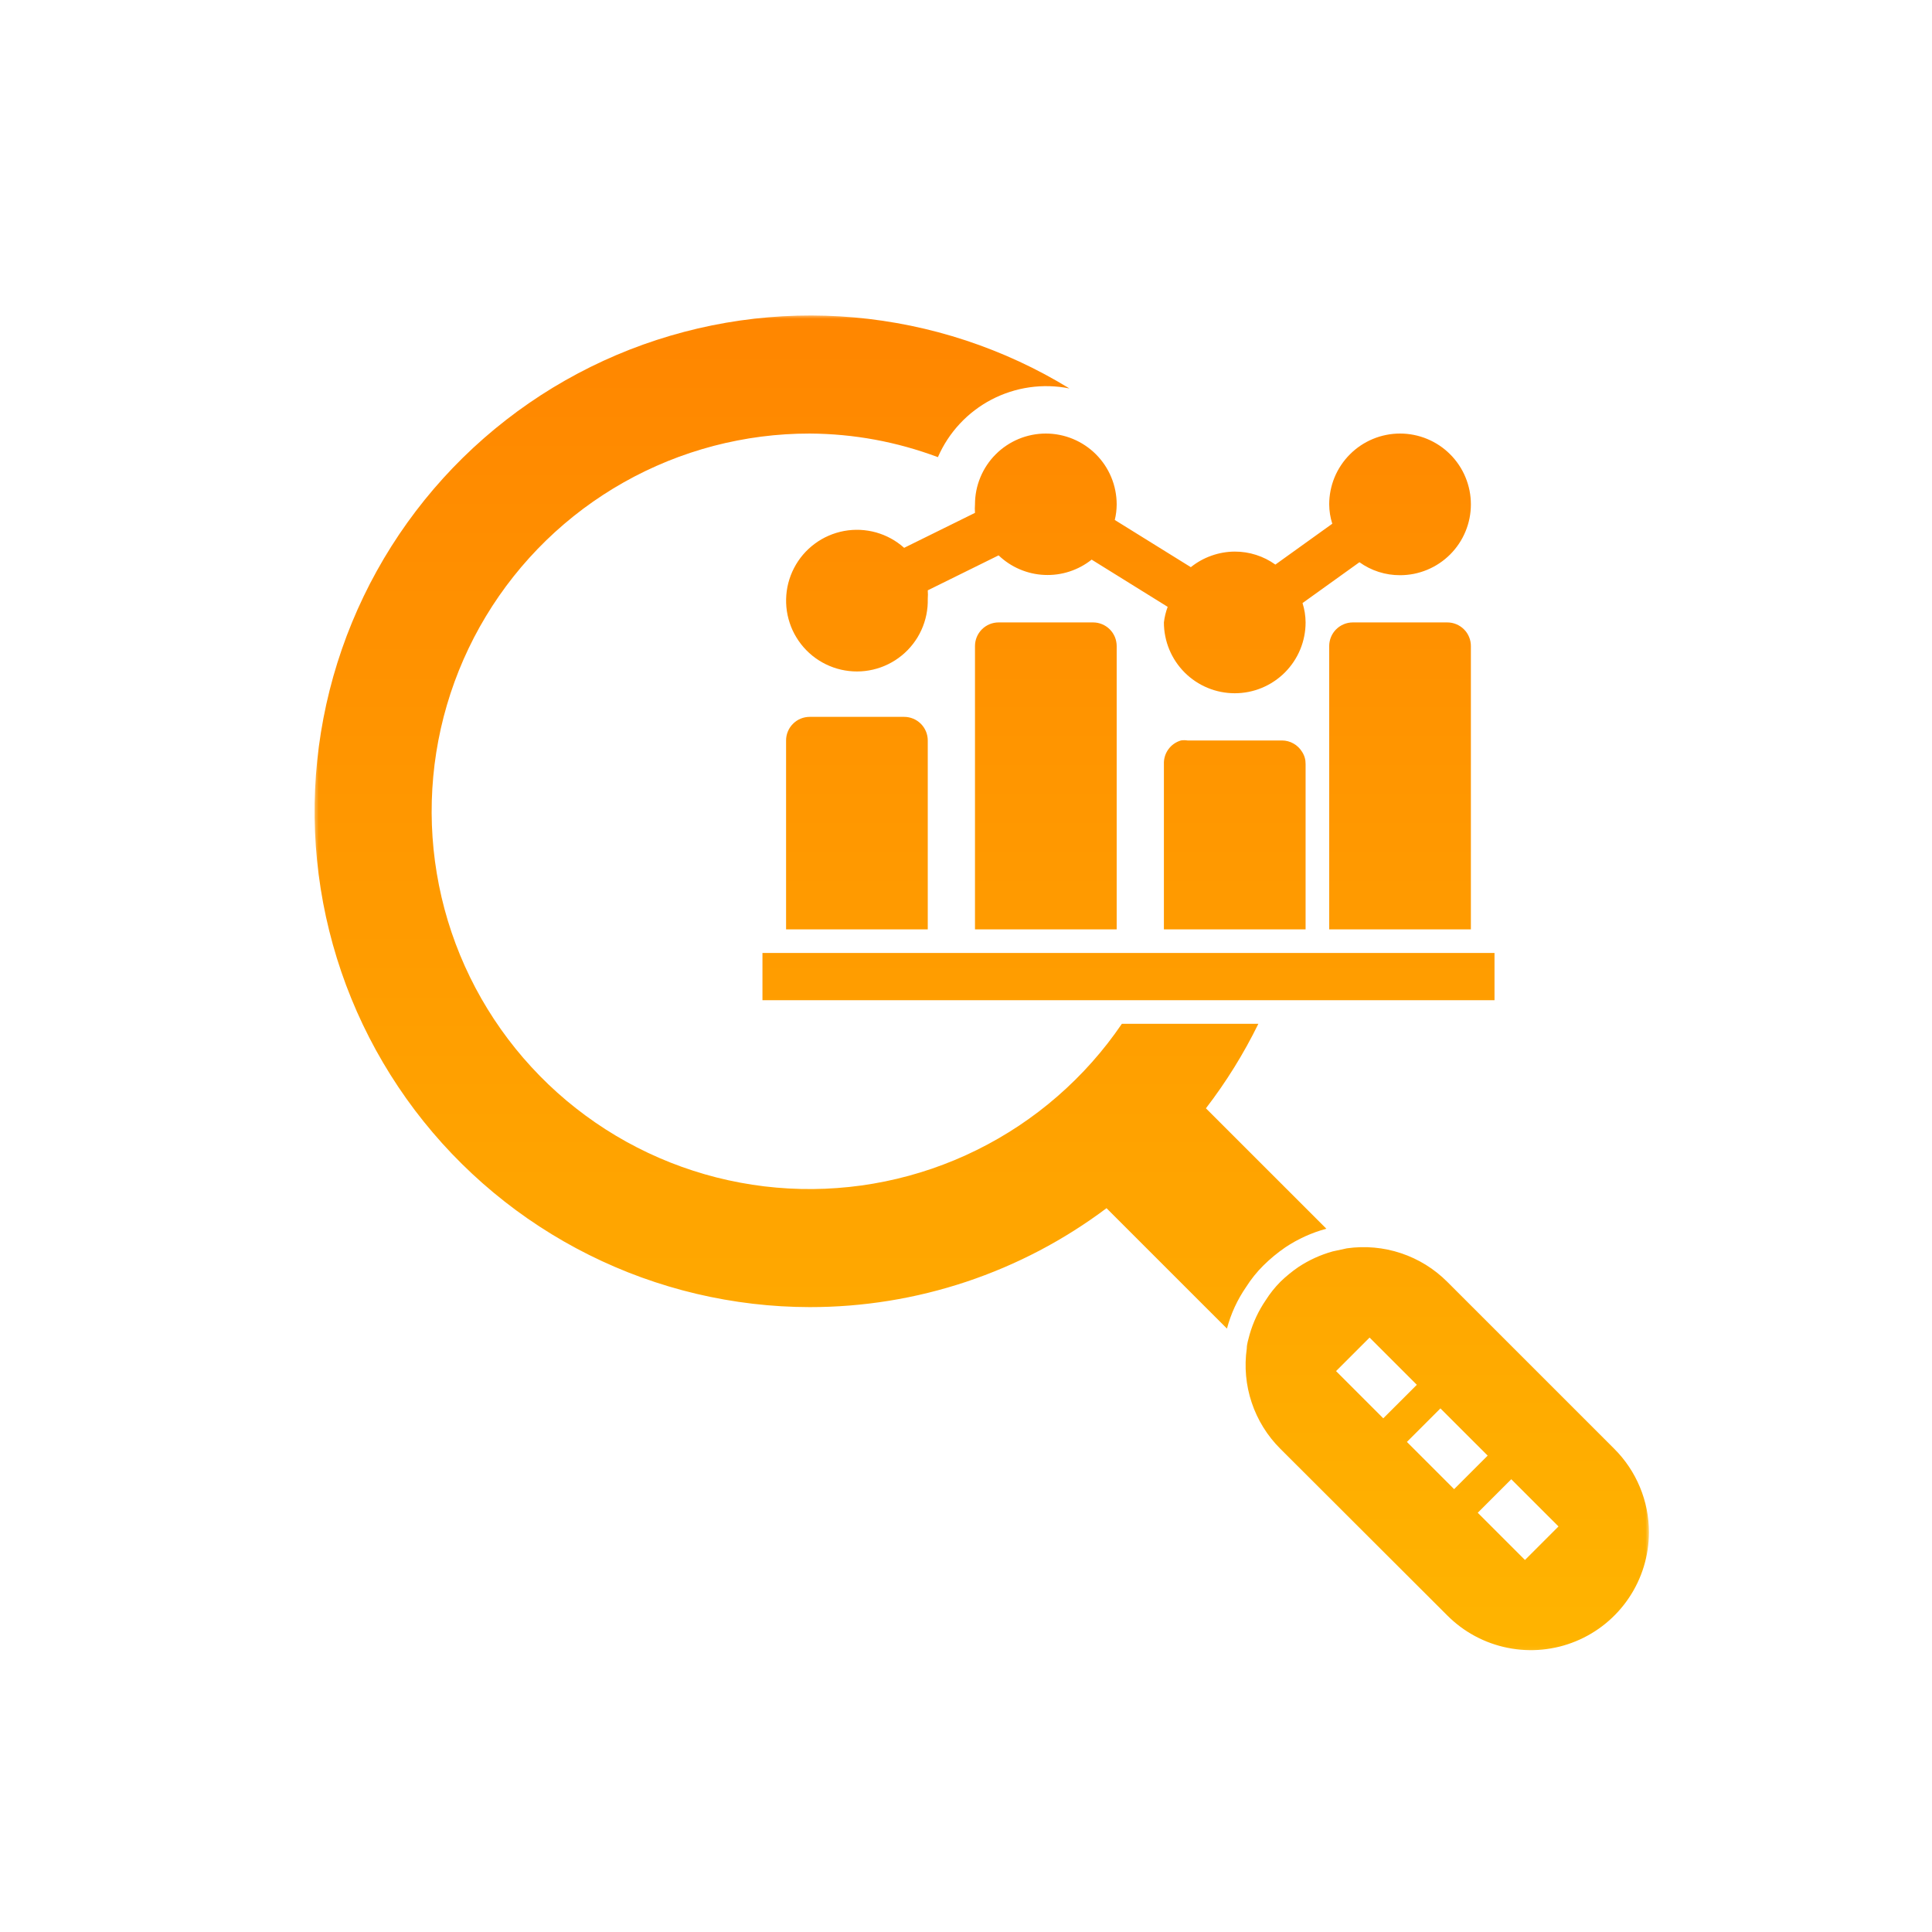 <svg xmlns="http://www.w3.org/2000/svg" width="300" height="300" viewBox="0 0 300 300" fill="none"><mask id="mask0_6_22" style="mask-type:luminance" maskUnits="userSpaceOnUse" x="48" y="48" width="209" height="209"><path d="M48.533 48.757H256.267V256.903H48.533V48.757Z" fill="white"></path></mask><g mask="url(#mask0_6_22)"><path d="M144.063 114.98V144.311H122.062V114.98C122.062 114.74 122.083 114.5 122.132 114.264C122.177 114.03 122.247 113.8 122.341 113.578C122.432 113.357 122.544 113.144 122.678 112.944C122.811 112.744 122.966 112.559 123.136 112.389C123.306 112.219 123.491 112.067 123.691 111.931C123.891 111.797 124.101 111.685 124.325 111.594C124.547 111.5 124.777 111.433 125.014 111.385C125.247 111.339 125.487 111.315 125.727 111.315H140.395C140.635 111.315 140.875 111.339 141.111 111.385C141.348 111.433 141.576 111.5 141.797 111.594C142.022 111.685 142.231 111.797 142.431 111.931C142.631 112.067 142.816 112.219 142.989 112.389C143.159 112.559 143.311 112.744 143.444 112.944C143.578 113.144 143.69 113.354 143.784 113.578C143.875 113.8 143.945 114.03 143.991 114.264C144.039 114.5 144.063 114.74 144.063 114.98ZM169.73 96.649H155.061C154.821 96.649 154.585 96.674 154.348 96.719C154.111 96.767 153.881 96.837 153.659 96.928C153.438 97.022 153.226 97.135 153.025 97.268C152.825 97.402 152.64 97.553 152.47 97.723C152.3 97.893 152.149 98.078 152.015 98.278C151.879 98.479 151.766 98.691 151.675 98.912C151.581 99.134 151.514 99.365 151.466 99.601C151.42 99.838 151.396 100.074 151.396 100.317V144.311H173.398V100.317C173.398 100.074 173.373 99.838 173.325 99.601C173.279 99.365 173.21 99.134 173.119 98.912C173.025 98.691 172.912 98.479 172.779 98.278C172.645 98.078 172.494 97.893 172.324 97.723C172.154 97.553 171.969 97.402 171.768 97.268C171.568 97.135 171.356 97.022 171.134 96.928C170.91 96.837 170.682 96.767 170.446 96.719C170.209 96.674 169.969 96.649 169.73 96.649ZM202.183 116.739C201.849 116.196 201.406 115.769 200.851 115.453C200.299 115.141 199.701 114.983 199.064 114.98H184.398C184.056 114.925 183.713 114.925 183.37 114.98C182.979 115.095 182.615 115.271 182.278 115.508C181.944 115.741 181.659 116.026 181.419 116.36C181.18 116.691 181.001 117.052 180.882 117.446C180.764 117.838 180.715 118.238 180.73 118.648V144.311H202.732V118.648C202.741 117.956 202.559 117.319 202.183 116.739ZM224.734 96.649H210.065C209.825 96.649 209.585 96.674 209.349 96.719C209.115 96.767 208.885 96.837 208.663 96.928C208.439 97.022 208.229 97.135 208.029 97.268C207.829 97.402 207.644 97.553 207.474 97.723C207.301 97.893 207.149 98.078 207.016 98.278C206.882 98.479 206.77 98.691 206.679 98.912C206.585 99.134 206.515 99.365 206.47 99.601C206.421 99.838 206.397 100.074 206.397 100.317V144.311H228.398V100.317C228.398 100.074 228.377 99.838 228.329 99.601C228.283 99.365 228.213 99.134 228.119 98.912C228.028 98.691 227.916 98.479 227.783 98.278C227.649 98.078 227.494 97.893 227.324 97.723C227.155 97.553 226.969 97.402 226.769 97.268C226.569 97.135 226.36 97.022 226.135 96.928C225.914 96.837 225.683 96.767 225.45 96.719C225.213 96.674 224.973 96.649 224.734 96.649ZM118.394 155.309H232.066V147.976H118.394V155.309ZM256.049 237.942C256.046 238.843 255.976 239.741 255.843 240.63C255.709 241.522 255.509 242.399 255.248 243.26C254.984 244.122 254.659 244.959 254.271 245.775C253.886 246.588 253.44 247.368 252.936 248.117C252.436 248.864 251.88 249.574 251.274 250.238C250.667 250.906 250.015 251.524 249.317 252.095C248.619 252.665 247.885 253.181 247.111 253.642C246.338 254.103 245.534 254.507 244.699 254.85C243.868 255.192 243.012 255.475 242.139 255.693C241.265 255.908 240.379 256.06 239.481 256.148C238.583 256.236 237.685 256.254 236.784 256.209C235.886 256.163 234.994 256.054 234.108 255.875C233.225 255.699 232.361 255.456 231.511 255.153C230.665 254.85 229.843 254.482 229.048 254.058C228.253 253.63 227.494 253.151 226.772 252.611C226.05 252.074 225.371 251.485 224.734 250.848L198.809 224.966C197.799 223.959 196.916 222.848 196.167 221.638C195.414 220.424 194.814 219.144 194.362 217.791C193.91 216.438 193.618 215.051 193.491 213.632C193.363 212.212 193.4 210.795 193.6 209.384C193.6 208.686 193.858 207.955 194.04 207.221C194.589 205.316 195.42 203.544 196.534 201.906C197.189 200.868 197.948 199.916 198.809 199.045C199.683 198.195 200.623 197.425 201.631 196.736C203.278 195.65 205.05 194.846 206.949 194.315L209.149 193.839C210.559 193.639 211.976 193.599 213.396 193.73C214.816 193.857 216.205 194.148 217.555 194.6C218.909 195.052 220.192 195.653 221.405 196.402C222.616 197.155 223.726 198.035 224.734 199.045L250.658 224.966C251.51 225.816 252.275 226.744 252.945 227.745C253.616 228.746 254.183 229.805 254.644 230.919C255.108 232.032 255.457 233.179 255.694 234.362C255.931 235.542 256.046 236.737 256.049 237.942ZM214.795 220.236L220.004 215.03L212.668 207.697L207.462 212.903L214.795 220.236ZM225.795 231.234L231.004 226.028L223.669 218.695L218.463 223.901L225.795 231.234ZM242.002 237.026L234.669 229.696L229.463 234.899L236.796 242.232L242.002 237.026ZM151.396 78.319C151.36 78.759 151.36 79.198 151.396 79.638L140.395 85.066C140.083 84.787 139.755 84.526 139.415 84.286C139.073 84.043 138.721 83.822 138.354 83.622C137.987 83.422 137.61 83.24 137.222 83.082C136.837 82.924 136.439 82.791 136.039 82.675C135.635 82.563 135.229 82.475 134.816 82.408C134.404 82.342 133.988 82.299 133.569 82.278C133.151 82.26 132.735 82.266 132.316 82.293C131.901 82.32 131.485 82.372 131.075 82.448C130.663 82.524 130.259 82.624 129.859 82.745C129.458 82.866 129.067 83.012 128.682 83.179C128.299 83.343 127.926 83.531 127.565 83.74C127.201 83.95 126.852 84.18 126.519 84.429C126.182 84.678 125.86 84.945 125.554 85.23C125.25 85.515 124.962 85.815 124.689 86.134C124.419 86.452 124.167 86.786 123.934 87.132C123.7 87.481 123.488 87.839 123.297 88.209C123.102 88.582 122.933 88.961 122.784 89.353C122.635 89.744 122.511 90.142 122.405 90.545C122.301 90.952 122.223 91.361 122.165 91.774C122.11 92.189 122.077 92.605 122.068 93.024C122.059 93.442 122.074 93.858 122.11 94.274C122.15 94.692 122.21 95.105 122.295 95.511C122.383 95.921 122.49 96.325 122.623 96.722C122.754 97.12 122.905 97.508 123.081 97.887C123.257 98.266 123.454 98.633 123.673 98.991C123.891 99.346 124.128 99.692 124.383 100.02C124.641 100.351 124.917 100.666 125.208 100.963C125.502 101.264 125.809 101.543 126.133 101.807C126.458 102.071 126.798 102.313 127.15 102.538C127.502 102.762 127.866 102.969 128.242 103.151C128.618 103.333 129.003 103.497 129.398 103.636C129.792 103.776 130.193 103.891 130.599 103.985C131.009 104.079 131.418 104.149 131.834 104.194C132.249 104.243 132.668 104.264 133.084 104.264C133.502 104.264 133.921 104.24 134.334 104.191C134.749 104.143 135.162 104.07 135.569 103.976C135.975 103.879 136.376 103.764 136.77 103.621C137.164 103.481 137.547 103.318 137.923 103.133C138.299 102.947 138.663 102.744 139.015 102.517C139.364 102.292 139.704 102.046 140.025 101.782C140.35 101.516 140.659 101.236 140.951 100.936C141.242 100.636 141.515 100.32 141.77 99.99C142.025 99.659 142.261 99.316 142.48 98.958C142.695 98.6 142.889 98.23 143.065 97.851C143.238 97.471 143.39 97.083 143.52 96.686C143.651 96.288 143.757 95.885 143.842 95.475C143.927 95.066 143.984 94.653 144.024 94.234C144.06 93.819 144.072 93.403 144.063 92.984C144.097 92.544 144.097 92.105 144.063 91.665L155.061 86.237C155.54 86.692 156.053 87.102 156.602 87.466C157.151 87.83 157.731 88.139 158.338 88.4C158.944 88.658 159.566 88.861 160.21 89.01C160.853 89.156 161.505 89.247 162.163 89.274C162.822 89.304 163.477 89.277 164.129 89.189C164.785 89.101 165.425 88.955 166.053 88.752C166.678 88.549 167.284 88.291 167.864 87.981C168.446 87.669 168.993 87.308 169.511 86.898L181.316 94.231C181.025 95.014 180.828 95.821 180.73 96.649C180.73 97.371 180.8 98.087 180.943 98.794C181.082 99.504 181.292 100.193 181.568 100.857C181.844 101.525 182.184 102.159 182.584 102.759C182.985 103.36 183.443 103.915 183.952 104.428C184.462 104.938 185.017 105.393 185.618 105.793C186.219 106.197 186.853 106.534 187.52 106.81C188.188 107.089 188.876 107.295 189.586 107.438C190.293 107.577 191.009 107.647 191.731 107.647C192.453 107.647 193.169 107.577 193.876 107.438C194.586 107.295 195.275 107.089 195.942 106.81C196.607 106.534 197.241 106.197 197.841 105.793C198.442 105.393 198.997 104.938 199.51 104.428C200.02 103.915 200.475 103.36 200.878 102.759C201.279 102.159 201.619 101.525 201.895 100.857C202.171 100.193 202.38 99.504 202.52 98.794C202.662 98.087 202.732 97.371 202.732 96.649C202.726 95.624 202.565 94.623 202.256 93.643L211.093 87.302C212.013 87.96 213.011 88.461 214.088 88.807C215.165 89.15 216.269 89.319 217.398 89.316C218.123 89.316 218.836 89.247 219.546 89.107C220.253 88.965 220.941 88.755 221.609 88.479C222.276 88.203 222.91 87.866 223.511 87.463C224.112 87.062 224.667 86.607 225.176 86.097C225.689 85.585 226.144 85.03 226.545 84.429C226.948 83.828 227.285 83.194 227.561 82.527C227.837 81.862 228.046 81.174 228.189 80.464C228.329 79.757 228.398 79.041 228.398 78.319C228.398 77.597 228.329 76.881 228.189 76.174C228.046 75.464 227.837 74.778 227.561 74.111C227.285 73.443 226.948 72.809 226.545 72.209C226.144 71.608 225.689 71.053 225.176 70.543C224.667 70.03 224.112 69.575 223.511 69.175C222.91 68.774 222.276 68.434 221.609 68.158C220.941 67.882 220.253 67.673 219.546 67.533C218.836 67.391 218.123 67.321 217.398 67.321C216.676 67.321 215.963 67.391 215.253 67.533C214.546 67.673 213.857 67.882 213.19 68.158C212.522 68.434 211.888 68.774 211.287 69.175C210.687 69.575 210.132 70.03 209.622 70.543C209.109 71.053 208.654 71.608 208.254 72.209C207.85 72.809 207.513 73.443 207.234 74.111C206.958 74.778 206.752 75.464 206.609 76.174C206.47 76.881 206.397 77.597 206.397 78.319C206.406 79.344 206.564 80.348 206.876 81.325L198.039 87.669C197.119 87.011 196.121 86.507 195.044 86.164C193.967 85.818 192.863 85.648 191.731 85.651C190.49 85.658 189.286 85.87 188.115 86.286C186.947 86.698 185.879 87.296 184.911 88.07L173.103 80.74C173.298 79.945 173.395 79.138 173.398 78.319C173.398 77.597 173.325 76.881 173.185 76.174C173.046 75.464 172.836 74.778 172.56 74.111C172.284 73.443 171.944 72.809 171.544 72.209C171.14 71.608 170.685 71.053 170.176 70.543C169.663 70.03 169.108 69.575 168.507 69.175C167.906 68.774 167.272 68.434 166.605 68.158C165.937 67.882 165.252 67.673 164.542 67.533C163.835 67.391 163.119 67.321 162.397 67.321C161.675 67.321 160.959 67.391 160.249 67.533C159.542 67.673 158.853 67.882 158.186 68.158C157.518 68.434 156.884 68.774 156.284 69.175C155.683 69.575 155.128 70.03 154.618 70.543C154.105 71.053 153.65 71.608 153.25 72.209C152.849 72.809 152.51 73.443 152.234 74.111C151.957 74.778 151.748 75.464 151.605 76.174C151.466 76.881 151.396 77.597 151.396 78.319ZM196.167 196.515C197.219 195.474 198.357 194.53 199.577 193.693C201.546 192.379 203.672 191.415 205.957 190.796L187.256 172.098C190.408 167.996 193.121 163.622 195.399 158.974H174.205C173.495 160.014 172.754 161.031 171.984 162.023C171.21 163.015 170.406 163.983 169.569 164.923C168.735 165.864 167.87 166.777 166.975 167.66C166.083 168.545 165.161 169.401 164.211 170.226C163.265 171.051 162.288 171.846 161.29 172.611C160.288 173.372 159.266 174.104 158.219 174.801C157.17 175.496 156.102 176.16 155.013 176.788C153.923 177.416 152.813 178.011 151.687 178.566C150.559 179.125 149.415 179.646 148.253 180.129C147.091 180.611 145.917 181.057 144.725 181.467C143.535 181.873 142.334 182.243 141.12 182.574C139.907 182.905 138.684 183.196 137.45 183.448C136.218 183.7 134.98 183.912 133.733 184.085C132.486 184.258 131.236 184.388 129.98 184.479C128.727 184.573 127.471 184.625 126.212 184.634C124.956 184.646 123.697 184.616 122.441 184.546C121.185 184.476 119.932 184.367 118.685 184.218C117.435 184.067 116.191 183.876 114.957 183.645C113.719 183.414 112.49 183.147 111.27 182.838C110.051 182.529 108.843 182.18 107.645 181.791C106.45 181.406 105.266 180.981 104.095 180.517C102.927 180.056 101.774 179.555 100.637 179.018C99.499 178.481 98.38 177.908 97.278 177.298C96.177 176.688 95.097 176.045 94.038 175.366C92.979 174.686 91.945 173.976 90.931 173.23C89.918 172.483 88.929 171.707 87.964 170.9C87.003 170.09 86.065 169.249 85.155 168.382C84.248 167.511 83.365 166.616 82.516 165.688C81.663 164.762 80.841 163.813 80.052 162.833C79.26 161.853 78.502 160.852 77.777 159.823C77.052 158.798 76.36 157.748 75.701 156.674C75.043 155.603 74.418 154.511 73.83 153.4C73.244 152.287 72.692 151.158 72.176 150.012C71.66 148.865 71.181 147.7 70.741 146.523C70.301 145.346 69.898 144.153 69.534 142.949C69.17 141.744 68.845 140.531 68.56 139.305C68.275 138.083 68.029 136.848 67.823 135.607C67.616 134.366 67.449 133.122 67.322 131.869C67.198 130.619 67.11 129.363 67.064 128.107C67.019 126.851 67.013 125.592 67.049 124.336C67.085 123.077 67.161 121.824 67.276 120.571C67.392 119.318 67.546 118.071 67.744 116.827C67.941 115.587 68.177 114.352 68.451 113.123C68.727 111.897 69.042 110.681 69.397 109.473C69.749 108.266 70.144 107.071 70.574 105.89C71.005 104.707 71.472 103.542 71.979 102.389C72.486 101.239 73.029 100.105 73.605 98.988C74.185 97.872 74.8 96.774 75.45 95.697C76.099 94.62 76.781 93.564 77.498 92.532C78.217 91.498 78.966 90.487 79.749 89.504C80.531 88.519 81.344 87.56 82.188 86.628C83.031 85.694 83.905 84.79 84.806 83.913C85.71 83.036 86.638 82.19 87.594 81.374C88.553 80.555 89.533 79.772 90.54 79.016C91.547 78.264 92.579 77.542 93.632 76.856C94.684 76.168 95.758 75.515 96.857 74.897C97.952 74.278 99.065 73.695 100.197 73.149C101.331 72.603 102.481 72.093 103.646 71.62C104.811 71.147 105.991 70.713 107.187 70.315C108.379 69.921 109.584 69.563 110.8 69.241C112.02 68.923 113.245 68.644 114.48 68.404C115.715 68.161 116.956 67.961 118.203 67.8C119.45 67.639 120.703 67.521 121.959 67.439C123.212 67.36 124.471 67.321 125.727 67.321C132.583 67.363 139.218 68.586 145.638 70.986C146.054 70.033 146.545 69.12 147.115 68.249C147.686 67.379 148.326 66.562 149.036 65.801C149.743 65.04 150.513 64.342 151.339 63.714C152.167 63.083 153.044 62.524 153.966 62.042C154.888 61.563 155.844 61.162 156.836 60.844C157.825 60.522 158.835 60.291 159.867 60.143C160.895 59.997 161.933 59.937 162.973 59.967C164.011 59.997 165.042 60.112 166.062 60.319C164.8 59.545 163.516 58.811 162.212 58.11C160.907 57.412 159.585 56.751 158.241 56.129C156.9 55.507 155.54 54.925 154.163 54.382C152.786 53.836 151.396 53.332 149.988 52.868C148.584 52.404 147.167 51.982 145.738 51.599C144.306 51.217 142.868 50.877 141.418 50.577C139.968 50.28 138.511 50.022 137.046 49.806C135.584 49.591 134.112 49.418 132.638 49.288C131.163 49.16 129.689 49.072 128.208 49.027C126.728 48.981 125.25 48.978 123.77 49.018C122.289 49.057 120.815 49.142 119.337 49.267C117.863 49.391 116.395 49.558 114.929 49.77C113.464 49.979 112.008 50.231 110.554 50.526C109.104 50.82 107.663 51.154 106.234 51.533C104.802 51.909 103.382 52.328 101.975 52.786C100.57 53.244 99.177 53.744 97.797 54.281C96.42 54.822 95.058 55.401 93.713 56.017C92.37 56.636 91.041 57.291 89.736 57.986C88.428 58.681 87.142 59.412 85.877 60.179C84.612 60.947 83.371 61.751 82.151 62.591C80.932 63.431 79.74 64.305 78.572 65.216C77.403 66.123 76.263 67.063 75.149 68.04C74.036 69.014 72.95 70.018 71.894 71.056C70.838 72.093 69.813 73.158 68.818 74.256C67.826 75.352 66.864 76.474 65.933 77.627C65.004 78.78 64.109 79.957 63.248 81.158C62.386 82.363 61.558 83.588 60.769 84.838C59.977 86.091 59.222 87.363 58.506 88.658C57.787 89.951 57.107 91.264 56.467 92.599C55.824 93.934 55.223 95.284 54.659 96.652C54.094 98.02 53.569 99.404 53.087 100.803C52.602 102.201 52.159 103.612 51.755 105.035C51.355 106.458 50.994 107.893 50.672 109.337C50.354 110.784 50.075 112.234 49.838 113.696C49.601 115.156 49.407 116.624 49.258 118.096C49.107 119.567 48.998 121.041 48.931 122.522C48.864 123.999 48.84 125.477 48.858 126.957C48.876 128.438 48.94 129.915 49.043 131.39C49.146 132.867 49.292 134.339 49.483 135.807C49.671 137.276 49.902 138.735 50.175 140.191C50.448 141.644 50.763 143.088 51.121 144.526C51.476 145.961 51.874 147.387 52.313 148.801C52.75 150.212 53.23 151.614 53.748 152.997C54.27 154.383 54.829 155.755 55.426 157.108C56.024 158.461 56.661 159.796 57.338 161.113C58.014 162.429 58.724 163.725 59.476 164.999C60.226 166.276 61.012 167.529 61.834 168.758C62.656 169.99 63.514 171.194 64.406 172.377C65.298 173.557 66.224 174.71 67.182 175.839C68.141 176.967 69.13 178.066 70.153 179.137C71.175 180.205 72.225 181.245 73.308 182.255C74.391 183.266 75.501 184.243 76.639 185.189C77.777 186.136 78.942 187.046 80.131 187.926C81.323 188.806 82.537 189.649 83.778 190.456C85.015 191.266 86.278 192.037 87.564 192.774C88.847 193.508 90.152 194.209 91.475 194.867C92.8 195.529 94.141 196.151 95.504 196.733C96.863 197.319 98.237 197.862 99.629 198.365C101.022 198.869 102.427 199.333 103.844 199.755C105.263 200.179 106.692 200.562 108.133 200.902C109.571 201.241 111.022 201.542 112.478 201.797C113.937 202.054 115.399 202.27 116.871 202.443C118.339 202.616 119.814 202.746 121.291 202.834C122.769 202.919 124.246 202.965 125.727 202.968C129.856 202.971 133.958 202.643 138.035 201.985C142.11 201.326 146.108 200.343 150.025 199.039C153.942 197.731 157.728 196.12 161.384 194.203C165.039 192.285 168.519 190.086 171.82 187.607L190.521 206.305C191.137 203.981 192.129 201.83 193.491 199.852C194.258 198.638 195.15 197.528 196.167 196.515Z" fill="url(#paint0_linear_6_22)"></path></g><defs><linearGradient id="paint0_linear_6_22" x1="152.451" y1="48.99" x2="152.451" y2="256.233" gradientUnits="userSpaceOnUse"><stop stop-color="#FF8600"></stop><stop offset="1" stop-color="#FFB400"></stop></linearGradient></defs></svg>